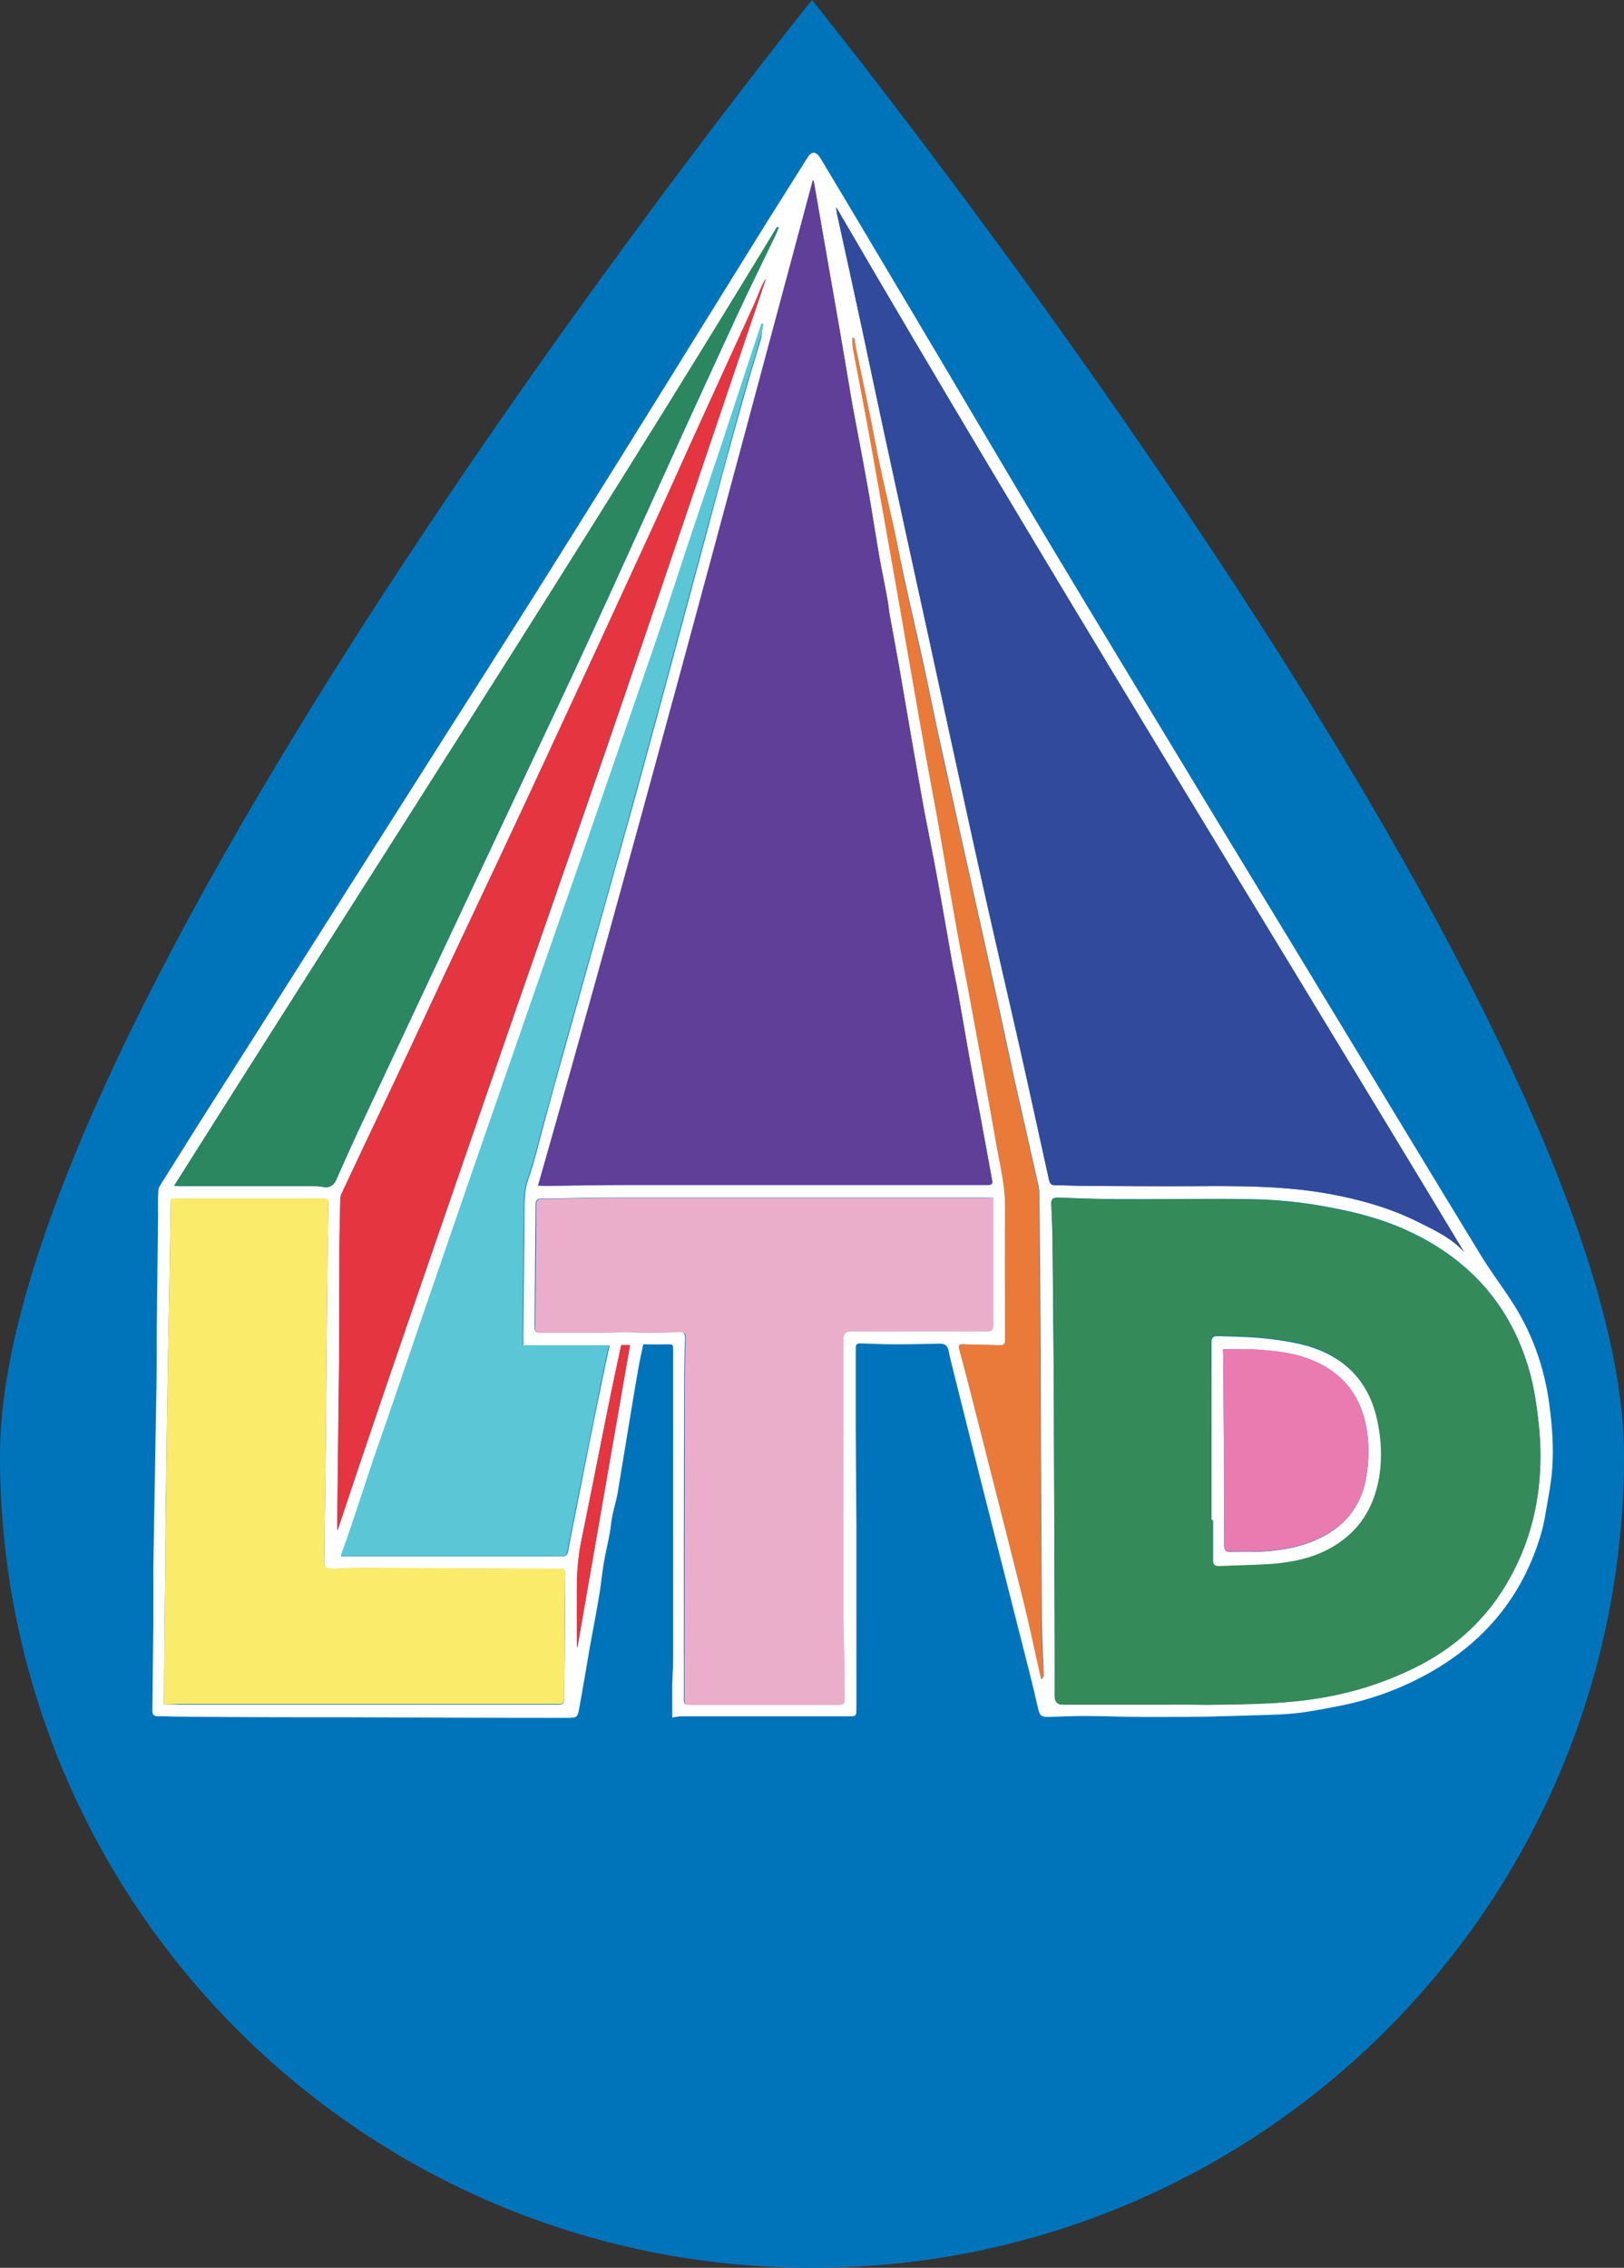 <?xml version="1.0" encoding="utf-8"?>
<!-- Generator: Adobe Illustrator 28.0.0, SVG Export Plug-In . SVG Version: 6.00 Build 0)  -->
<svg version="1.1" id="Layer_1" xmlns="http://www.w3.org/2000/svg" xmlns:xlink="http://www.w3.org/1999/xlink" x="0px" y="0px"
	 viewBox="0 0 515.8 720" style="enable-background:new 0 0 515.8 720;" xml:space="preserve">
<rect x="0" y="0" width="515.8" height="720" fill="#333333" stroke="none"/>
<style type="text/css">
	.st0{clip-path:url(#SVGID_00000034805390070405089100000013231935935775329412_);}
	.st1{clip-path:url(#SVGID_00000049195388527048918530000004679177153962681760_);}
	.st2{fill:#0074BB;}
	.st3{fill:#FFFFFF;}
	.st4{fill:#603F99;}
	.st5{fill:#348A58;}
	.st6{fill:#324A9C;}
	.st7{fill:#EBAECA;}
	.st8{fill:#FBEB6B;}
	.st9{fill:#5BC7D6;}
	.st10{fill:#2A8760;}
	.st11{fill:#E53541;}
	.st12{fill:#EA7A39;}
	.st13{fill:#E97BB1;}
</style>
<g>
	<g id="Layer_2_00000074424041880964020880000011469802715427718802_">
		<g>
			<defs>
				<rect id="SVGID_1_" width="515.8" height="720"/>
			</defs>
			<clipPath id="SVGID_00000175322222589719461070000012065623775212375454_">
				<use xlink:href="#SVGID_1_"  style="overflow:visible;"/>
			</clipPath>
			<g style="clip-path:url(#SVGID_00000175322222589719461070000012065623775212375454_);">
				<g>
					<defs>
						<rect id="SVGID_00000109731966350250548360000014762844660881334955_" width="515.8" height="720"/>
					</defs>
					<clipPath id="SVGID_00000070806654107406959860000018411750565907366041_">
						<use xlink:href="#SVGID_00000109731966350250548360000014762844660881334955_"  style="overflow:visible;"/>
					</clipPath>
					<g style="clip-path:url(#SVGID_00000070806654107406959860000018411750565907366041_);">
						<path class="st2" d="M0,462.1C0,604.7,115.3,720,257.9,720s257.9-115.3,257.9-257.9S257.9,0,257.9,0S0,319.6,0,462.1"/>
						<g>
							<g>
								<defs>
									<rect id="SVGID_00000083783111634287946760000000367253693176928410_" x="43.9" y="47" width="464.2" height="515.5"/>
								</defs>
								<clipPath id="SVGID_00000114780171369070661730000011424283480303215517_">
									<use xlink:href="#SVGID_00000083783111634287946760000000367253693176928410_"  style="overflow:visible;"/>
								</clipPath>
							</g>
						</g>
						<path class="st3" d="M183.3,523c0,0,0.1,0,0.1,0c5.6-32,11.1-63.9,16.7-95.9h-2.8c-1.4,6.6-2.8,13-4.1,19.5
							c-2.9,14.1-5.6,28.2-8.5,42.3c-1.1,5.2-1.5,10.5-1.5,15.9c0,5.5,0,11,0,16.5C183.2,521.8,183.3,522.4,183.3,523 M271.3,107.3
							c-0.2,0-0.3,0-0.5,0c0.1,1.2,0,2.3,0.2,3.5c1.8,9.5,3.6,19,5.4,28.6c2.9,15.7,5.6,31.5,8.4,47.2c1.2,6.9,2.4,13.8,3.6,20.7
							c1.9,10.6,3.7,21.3,5.6,31.9c1.3,7.1,2.6,14.2,3.9,21.2c2.1,11.6,4,23.2,6.1,34.8c1.3,7.2,2.8,14.5,4.1,21.7
							c2.9,15.6,5.7,31.2,8.5,46.8c1.1,6.3,2.8,12.5,2.7,19c-0.1,14.2,0,28.5,0,42.8c0,1.4-0.6,1.7-1.8,1.6
							c-3.8-0.1-7.5-0.1-11.3-0.3c-1.5-0.1-1.9,0.2-1.4,1.8c1.6,6,3.1,12,4.7,18c5.2,20.5,10.5,41.1,15.6,61.6
							c1.9,7.6,3.5,15.2,5.2,22.9c0.1,0.7,0.3,1.3,0.5,2c0.5-0.5,0.7-0.9,0.7-1.4c-0.2-5.7-0.5-11.4-0.6-17.1
							c-0.2-28.8-0.3-57.6-0.4-86.4c-0.1-16.5-0.2-32.9-0.4-49.4c0-0.7-0.1-1.4-0.2-2.1c-2.6-11.6-5.3-23.3-7.9-34.9
							c-1.9-8.7-3.7-17.4-5.6-26c-1.5-6.9-3.1-13.8-4.6-20.7c-2.9-13-5.8-26-8.7-39.1c-1.8-8-3.5-15.9-5.3-23.9
							c-1.1-5.3-2.2-10.6-3.3-15.8c-1.5-7.1-3.1-14.1-4.7-21.2c-1.1-4.8-2.2-9.6-3.2-14.4c-1.1-5.1-2-10.2-3.2-15.3
							c-1.4-6.3-2.9-12.5-4.2-18.8c-1-4.6-1.8-9.2-2.7-13.8c-1.4-6.7-2.8-13.4-4.2-20.1C271.9,111,271.6,109.2,271.3,107.3
							 M107.2,485.9c14.8-44.4,30.1-88.4,45.3-132.5c15.2-44.2,30.8-88.3,45.9-132.6c15.1-44.1,29.9-88.2,44.9-132.3
							c-0.6,0.8-1.1,1.7-1.5,2.7c-0.8,1.8-1.4,3.7-2.3,5.5c-5.6,12.3-11.2,24.5-16.8,36.8c-4.9,10.7-9.6,21.5-14.6,32.2
							c-7.4,16.2-14.8,32.3-22.3,48.4c-7.2,15.6-14.4,31.3-21.8,46.9c-7,14.9-14,29.7-21,44.6c-4,8.6-8,17.1-12,25.7
							c-7.5,16-15.1,31.9-22.6,47.9c-0.2,0.5-0.3,1-0.3,1.5c-0.1,5.5-0.3,10.9-0.3,16.4c-0.1,11.9,0,23.7-0.1,35.6
							c-0.2,17.1-0.4,34.2-0.6,51.3C107.1,484.5,107.1,485.2,107.2,485.9 M55.3,376.5c1.1,0.1,1.6,0.1,2.2,0.1c14.1,0,28.3,0,42.4,0
							c1,0,1.9,0.1,2.9,0.3c1.7,0.3,3.2-0.5,3.9-2.1c3-6.7,5.9-13.4,9.1-20c16.9-36.1,33.9-72.2,50.9-108.3
							c7-14.9,14.1-29.7,20.9-44.6c7.8-16.9,15.4-33.8,23.1-50.7c7.6-16.8,15.3-33.5,23-50.2c4.1-8.9,8.5-17.7,12.7-26.5
							c0.3-0.7,0.6-1.5,0.9-2.2c-0.2-0.1-0.3-0.2-0.5-0.2C184.7,174.4,119.4,274.8,55.3,376.5 M242.4,102.9c-0.1,0-0.3-0.1-0.4-0.1
							c-0.2,0.4-0.3,0.8-0.5,1.2c-4.3,13.2-8.6,26.3-13,39.5c-2.8,8.4-5.7,16.8-8.5,25.2c-3.6,10.9-7.2,22-10.9,32.9
							c-8.6,25.2-17.4,50.5-26.1,75.7c-6.9,20-13.9,39.9-20.8,59.8c-8.9,25.5-17.7,51.1-26.5,76.7c-4.1,11.9-8.1,23.8-12.2,35.7
							c-1.6,4.6-3.2,9.1-4.8,13.8c-2.3,6.8-4.5,13.6-6.8,20.5c-1.1,3.3-2.3,6.6-3.6,10.3h69.2c0.4,0,0.8,0,1.2,0
							c1,0,1.5-0.5,1.7-1.5c0.8-4.3,1.6-8.5,2.5-12.8c2.5-12.5,4.9-24.9,7.5-37.4c1-5.1,2.1-10.2,3.2-15.2h-27.4c0-1.2,0-2.6,0-3.9
							c0.1-13.3,0.3-26.6,0.4-40c0-2.9,0.1-5.7,1.1-8.7c2.2-6.1,3.6-12.5,5.3-18.7c2.3-8.4,4.6-16.9,7-25.3
							c6.6-23.5,13.2-47,19.8-70.6c4.2-15,8.2-30,12.3-45c4.3-15.9,8.6-31.9,12.9-47.9c3.6-13.6,7.3-27.1,11.1-40.6
							c1.8-6.5,3.8-12.9,5.7-19.3C242,105.7,242.1,104.3,242.4,102.9 M52.1,541.2h5.2c40,0,80,0,120,0c1.6,0,1.9-0.6,1.9-2
							c0-4.8,0.1-9.7,0.2-14.5c0.1-8.3,0.1-16.6,0.1-25c0-1.2-0.4-1.7-1.6-1.6c-1.3,0-2.7,0-4,0c-19.7-0.1-39.4-0.2-59.1-0.3
							c-3.1,0-6.2,0.2-9.2,0.3c-2.1,0.1-2.7-0.6-2.6-2.7c0.2-13.2,0.3-26.3,0.5-39.5c0.1-4.6,0.1-9.1,0.1-13.7
							c0.1-9.9,0.2-19.9,0.3-29.8c0.1-9.8,0.2-19.5,0.4-29.3c0-2.5,0.1-2.5-2.4-2.5c-15.1,0-30.2,0-45.4,0c-2.3,0-2.3,0-2.3,2.4
							c-0.1,8.2-0.3,16.4-0.4,24.6c-0.3,15.2-0.6,30.4-0.8,45.5c-0.2,14.4-0.4,28.7-0.5,43.1c-0.2,14-0.3,27.9-0.4,41.9
							C52.1,538.9,52.1,539.9,52.1,541.2 M315.5,380.2h-1.6c-15.6,0-31.2,0-46.8,0c-24.6,0-49.1,0-73.7,0c-7,0-14,0.3-21.1,0.3
							c-1.7,0-2.2,0.5-2.2,2.2c-0.1,12.5-0.2,25.1-0.3,37.6c0,2.8,0,2.8,2.6,2.8c6.3,0,12.6,0,18.8,0c2.1,0,4.2-0.2,6.3-0.2
							c3,0,5.9,0.2,8.9,0.2c3.1,0,6.1-0.1,9.2-0.3c1.5-0.1,2,0.5,2,2c-0.2,5-0.3,10.1-0.3,15.1c-0.1,33-0.1,66-0.1,98.9
							c0,2.4,0,2.4,2.4,2.4c11.6,0,23.1,0,34.7,0c4,0,8,0,12,0c1.1,0,1.9-0.2,1.8-1.7c-0.1-4.3-0.1-8.6-0.1-12.9
							c-0.1-4.6-0.2-9.3-0.3-13.9c0-29.2,0-58.4,0-87.6c0-1.7,0.8-2.5,2.5-2.5c14.4,0,28.7,0,43.1,0c1.5,0,2-0.4,2-1.9
							c-0.1-12.6,0-25.2,0-37.9L315.5,380.2 M465,397.5C398.4,287,330.5,177.3,265.6,65.8c0.1,1.3,0.4,2.5,0.6,3.7
							c2.6,11.8,5.1,23.6,7.7,35.4c2.3,10.5,4.5,21,6.7,31.5c4.7,21.8,9.5,43.5,14.2,65.2c2.6,12.1,5.3,24.3,7.9,36.4
							c3.5,16.2,7,32.4,10.7,48.6c3.4,15.3,7,30.6,10.5,46c3.2,14,6.2,28.1,9.3,42.1c0.3,1.2,0.8,1.6,2,1.6c3.3,0,6.6,0.2,9.9,0.2
							c11,0,22.1,0.1,33.1,0.1c14.6-0.1,29.3-0.2,43.8,2.4c9.9,1.8,19.5,4.5,28.5,9C455.7,390.6,461,393,465,397.5 M371.1,541.2
							L371.1,541.2c4.1,0,8.1,0,12.2,0c13.2-0.2,26.4-0.1,39.5-2.8c10.2-2.1,19.8-5.4,28.9-10.2c11-5.8,19.9-14,26.3-24.6
							c10-16.5,12.8-34.5,10.5-53.4c-0.5-4.5-1.2-9-2.3-13.3c-5.9-22.6-20.1-38.1-41.4-47.2c-7.1-3-14.5-4.9-22-6.3
							c-8.6-1.7-17.3-2.6-26.1-2.7c-14-0.2-27.9,0.1-41.9,0c-6.3,0-12.5-0.3-18.8-0.5c-1.6,0-2.2,0.5-2.1,2.2
							c0.2,3.8,0.3,7.7,0.4,11.5c0.1,15.1,0.3,30.2,0.4,45.3c0.1,28,0.2,56.1,0.3,84.1c0,5.1,0,10.2,0,15.3c0,1.7,0.9,2.6,2.6,2.6
							C348.7,541.2,359.9,541.2,371.1,541.2 M258.2,57.1c-28.5,106.4-56.9,213-87.3,319.3c1.1,0.1,1.8,0.1,2.5,0.1
							c8.9-0.1,17.9-0.3,26.8-0.3c37.4,0,74.9,0,112.4,0c0.5,0,0.9,0,1.4,0c1,0,1.3-0.5,1.1-1.5c-1.1-6.2-2.2-12.4-3.4-18.6
							c-1.1-6-2.3-12.1-3.4-18.1c-1.4-7.4-2.6-14.8-3.9-22.2c-0.6-3.6-1.5-7.3-2.1-10.9c-1.5-8.5-2.9-16.9-4.5-25.4
							c-1.3-7.3-2.8-14.5-4.2-21.8c-1.5-7.9-2.8-15.8-4.2-23.8c-1.3-7.4-2.5-14.7-3.8-22.1c-0.9-5.3-1.9-10.6-2.9-15.9
							c-0.4-2-0.5-4-0.9-5.9c-0.8-4.6-1.8-9.1-2.6-13.7c-1.2-7.2-2.3-14.4-3.6-21.6c-1.6-9-3.3-17.9-5-26.9
							c-1.2-6.9-2.3-13.8-3.5-20.7c-1.5-8.4-3-16.8-4.4-25.2c-1.4-8.1-2.8-16.1-4.2-24.2C258.4,57.5,258.2,57.2,258.2,57.1
							 M213.5,545.3c0-3.7,0-7.1,0-10.6c0.1-2.8,0.3-5.5,0.3-8.3c0-32.5,0-64.9,0-97.4c0-2.3,0-2.2-2.3-2.2c-2.4,0.1-4.9,0-7.2,0
							c-0.5,2.5-1.1,5-1.5,7.4c-1.2,6.7-2.3,13.5-3.4,20.2c-1.1,6.5-2.1,12.9-3.2,19.4c-0.4,2.5-1.2,4.9-1.7,7.4
							c-0.4,1.9-0.5,3.9-0.9,5.9c-0.6,3.2-1.4,6.4-1.9,9.6c-0.5,3.1-0.8,6.2-1.3,9.3c-0.9,5.5-2,11.1-3,16.6
							c-1.1,6.5-2.2,13-3.4,19.6c-0.5,3-0.7,3.2-3.9,3.2c-24,0-47.9-0.1-71.9-0.2c-4.9,0-9.7,0-14.6,0c-12.6,0-25.2-0.1-37.8-0.2
							c-1.9,0-3.7-0.2-5.6-0.1c-1.2,0-1.8-0.4-1.8-1.7c0.1-9.3,0.2-18.6,0.3-27.9c0-5.9,0-11.7,0-17.6c0.3-19.4,0.7-38.7,1-58.1
							c0.1-6.2,0.1-12.5,0.1-18.7c0.1-11.6,0.3-23.1,0.4-34.7c0-2.7-0.1-5.4,0.1-8.2c0-0.9,0.6-1.7,1.1-2.5
							c6.7-10.7,13.4-21.4,20.2-32c18.6-29.2,37.1-58.5,55.7-87.7c18.1-28.6,36.4-57,54.3-85.7c20.6-32.8,40.9-65.7,61.3-98.5
							c4.5-7.2,9.1-14.4,13.6-21.6c1.2-2,2.7-2,4,0.1c9.1,15.1,18.1,30.3,27.1,45.4c15.2,25.5,30.2,51.1,45.5,76.6
							c15.4,25.7,30.9,51.2,46.4,76.8c15,24.8,30.1,49.5,45.1,74.3c15.1,24.9,30.2,49.9,45.4,74.8c3,5,6.5,9.6,9.7,14.5
							c6.8,10.2,10.8,21.4,12.4,33.5c0.9,6.8,1.4,13.6,0.9,20.3c-0.4,5.3-1.5,10.5-2.4,15.8c-0.4,2.3-1,4.5-1.7,6.7
							c-5.9,18.5-17.5,32.3-34.2,41.9c-9.6,5.5-19.9,9.2-30.8,11.2c-4.3,0.8-8.7,1.7-13,2.1c-5.4,0.5-10.7,0.5-16.1,0.7
							c-3.6,0.1-7.2,0.2-10.8,0.3c-7,0.1-14.1,0.1-21.1,0.1c-6.2,0-12.4-0.3-18.6-0.3c-3.8,0-7.7,0.2-11.5,0.3
							c-2.1,0-2.6-0.5-3.1-2.7c-0.9-3.9-1.8-7.8-2.8-11.7c-2.3-9.1-4.6-18.1-6.9-27.2c-5.8-22.7-11.5-45.4-17.2-68.2
							c-0.5-2.1-1.1-4.3-1.5-6.4c-0.3-1.8-1.4-2.4-3.1-2.3c-4.8,0.1-9.6,0.2-14.4,0.2c-3.5,0-6.9-0.2-10.4-0.3
							c-1.1,0-1.6,0.2-1.6,1.4c0,8.5,0,17,0,25.4c0,5.7,0.1,11.4,0.1,17.1c0,4.3,0.1,8.6,0.1,13c0,19.6,0,39.2,0,58.8
							c0,2.7,0,2.7-2.7,2.7c-17.8,0-35.6,0-53.4,0L213.5,545.3L213.5,545.3z"/>
						<path class="st4" d="M258.2,57.1c0,0.1,0.2,0.4,0.3,0.7c1.4,8,2.8,16.1,4.2,24.1c1.5,8.4,3,16.8,4.4,25.2
							c1.2,6.9,2.3,13.8,3.5,20.7c1.6,9,3.4,17.9,5,26.9c1.3,7.2,2.3,14.4,3.6,21.6c0.8,4.6,1.8,9.1,2.6,13.7c0.4,2,0.5,4,0.9,5.9
							c0.9,5.3,1.9,10.6,2.9,15.9c1.3,7.4,2.5,14.7,3.8,22.1c1.4,7.9,2.8,15.9,4.2,23.8c1.4,7.3,2.9,14.5,4.2,21.8
							c1.5,8.4,3,16.9,4.5,25.4c0.6,3.6,1.5,7.3,2.1,10.9c1.3,7.4,2.6,14.8,3.9,22.2c1.1,6.1,2.3,12.1,3.4,18.1
							c1.1,6.2,2.2,12.4,3.4,18.6c0.2,1-0.1,1.5-1.1,1.5c-0.5,0-0.9,0-1.4,0c-37.5,0-74.9,0-112.4,0c-8.9,0-17.9,0.2-26.8,0.3
							c-0.7,0-1.3-0.1-2.5-0.1C201.2,270.1,229.6,163.6,258.2,57.1"/>
						<path class="st5" d="M384.8,482.5c0.1,0,0.2,0,0.4,0c0,4.1,0,8.2,0,12.4c0,1.5,0.5,2.2,2.1,2.1c6-0.3,12-0.3,17.9-0.8
							c7-0.6,13.8-2.4,19.7-6.4c7.8-5.2,12-12.9,13.2-22.1c0.8-5.4,0.5-10.8-0.6-16.1c-2.5-12.5-9.8-20.6-21.8-24.3
							c-4.3-1.3-8.9-2-13.5-2.5c-5.1-0.5-10.3-0.5-15.5-0.8c-1.4-0.1-2.1,0.5-2,1.9c0,0.6,0,1.2,0,1.7
							C384.8,446,384.8,464.3,384.8,482.5 M371.1,541.2h-33.5c-1.8,0-2.6-0.9-2.6-2.6c0-5.1,0-10.2,0-15.3
							c-0.1-28-0.2-56.1-0.3-84.1c-0.1-15.1-0.2-30.2-0.4-45.3c0-3.8-0.2-7.7-0.4-11.5c-0.1-1.6,0.5-2.2,2.1-2.1
							c6.3,0.2,12.5,0.4,18.8,0.5c14,0,27.9-0.2,41.9,0c8.8,0.1,17.4,1,26.1,2.7c7.6,1.5,15,3.3,22,6.3
							c21.3,9.1,35.5,24.6,41.4,47.2c1.1,4.4,1.8,8.9,2.3,13.3c2.3,18.9-0.5,36.9-10.5,53.4c-6.5,10.6-15.4,18.8-26.3,24.6
							c-9.1,4.8-18.7,8.2-28.9,10.2c-13.1,2.6-26.2,2.6-39.5,2.8C379.2,541.2,375.1,541.1,371.1,541.2L371.1,541.2"/>
						<path class="st6" d="M465,397.5c-4-4.5-9.3-6.9-14.5-9.5c-9-4.5-18.6-7.2-28.5-9c-14.5-2.6-29.1-2.5-43.8-2.4
							c-11,0.1-22.1,0-33.1-0.1c-3.3,0-6.6-0.2-9.9-0.2c-1.2,0-1.7-0.4-2-1.6c-3.1-14-6.2-28.1-9.3-42.1c-3.5-15.3-7-30.6-10.5-46
							c-3.6-16.2-7.1-32.4-10.7-48.6c-2.6-12.1-5.3-24.3-7.9-36.4c-4.8-21.7-9.5-43.5-14.2-65.2c-2.3-10.5-4.5-21-6.7-31.5
							c-2.5-11.8-5.1-23.6-7.7-35.4c-0.3-1.2-0.6-2.4-0.6-3.7C330.5,177.3,398.4,287,465,397.5"/>
						<path class="st7" d="M315.5,380.2v2.7c0,12.6,0,25.2,0,37.9c0,1.5-0.5,1.9-2,1.9c-14.4-0.1-28.7,0-43.1,0
							c-1.7,0-2.5,0.8-2.5,2.5c0,29.2,0,58.4,0,87.6c0,4.6,0.2,9.3,0.3,13.9c0.1,4.3,0,8.6,0.1,12.9c0,1.4-0.7,1.7-1.8,1.7
							c-4,0-8,0-12,0c-11.6,0-23.1,0-34.7,0c-2.4,0-2.4,0-2.4-2.4c0-33,0.1-66,0.1-98.9c0-5,0.1-10.1,0.3-15.1c0.1-1.5-0.4-2.1-2-2
							c-3.1,0.2-6.1,0.3-9.2,0.3c-3,0-5.9-0.2-8.9-0.2c-2.1,0-4.2,0.2-6.3,0.2c-6.3,0-12.6,0-18.8,0c-2.7,0-2.7,0-2.6-2.8
							c0.1-12.5,0.3-25.1,0.3-37.6c0-1.7,0.5-2.2,2.2-2.2c7,0,14-0.3,21.1-0.3c24.6,0,49.1,0,73.7,0c15.6,0,31.2,0,46.8,0
							L315.5,380.2L315.5,380.2z"/>
						<path class="st8" d="M52.1,541.2c0-1.2,0-2.2,0-3.2c0.1-14,0.2-27.9,0.4-41.9c0.2-14.4,0.3-28.7,0.5-43.1
							c0.2-15.2,0.5-30.4,0.8-45.5c0.1-8.2,0.3-16.4,0.4-24.6c0-2.3,0.1-2.4,2.3-2.4c15.1,0,30.2,0,45.4,0c2.5,0,2.4,0,2.4,2.5
							c-0.1,9.8-0.3,19.5-0.4,29.3c-0.1,9.9-0.2,19.9-0.3,29.8c0,4.6-0.1,9.1-0.1,13.7c-0.2,13.2-0.3,26.3-0.5,39.5
							c0,2.1,0.5,2.7,2.6,2.7c3.1-0.1,6.2-0.3,9.2-0.3c19.7,0.1,39.4,0.2,59.1,0.3c1.3,0,2.7,0,4,0c1.2,0,1.6,0.5,1.6,1.6
							c-0.1,8.3-0.1,16.6-0.1,24.9c0,4.8-0.2,9.7-0.2,14.5c0,1.5-0.4,2.1-1.9,2c-40,0-80,0-120,0L52.1,541.2"/>
						<path class="st9" d="M242.4,102.9c-0.3,1.4-0.4,2.9-0.8,4.2c-1.9,6.5-3.9,12.9-5.7,19.3c-3.8,13.5-7.4,27.1-11.1,40.6
							c-4.3,16-8.6,31.9-12.9,47.9c-4.1,15-8.1,30-12.3,45c-6.5,23.5-13.2,47-19.8,70.6c-2.4,8.4-4.6,16.9-7,25.3
							c-1.7,6.3-3.1,12.6-5.3,18.7c-1,2.9-1.1,5.7-1.1,8.7c-0.1,13.3-0.3,26.6-0.4,40c0,1.3,0,2.6,0,3.9h27.4
							c-1.1,5-2.2,10.1-3.2,15.2c-2.5,12.5-5,24.9-7.5,37.4c-0.9,4.3-1.7,8.5-2.5,12.8c-0.2,1.1-0.7,1.5-1.7,1.5c-0.4,0-0.8,0-1.2,0
							c-20.9,0-41.9,0-62.8,0h-6.3c1.3-3.6,2.5-7,3.6-10.3c2.3-6.8,4.5-13.6,6.8-20.5c1.6-4.6,3.2-9.2,4.8-13.8
							c4.1-11.9,8.1-23.8,12.2-35.7c8.8-25.6,17.6-51.1,26.5-76.7c6.9-20,13.9-39.9,20.8-59.8c8.7-25.2,17.4-50.4,26.1-75.7
							c3.7-10.9,7.2-21.9,10.9-32.9c2.8-8.4,5.7-16.8,8.5-25.2c4.4-13.2,8.6-26.3,13-39.5c0.1-0.4,0.3-0.8,0.5-1.2
							C242.1,102.8,242.2,102.8,242.4,102.9"/>
						<path class="st10" d="M55.3,376.5c64.1-101.6,129.3-202.1,191.5-304.5c0.2,0.1,0.3,0.2,0.5,0.2c-0.3,0.8-0.5,1.5-0.9,2.2
							c-4.2,8.8-8.6,17.6-12.7,26.5c-7.8,16.7-15.4,33.4-23,50.2c-7.7,16.9-15.3,33.9-23.1,50.7c-6.9,14.9-13.9,29.8-20.9,44.6
							c-17,36.1-33.9,72.2-50.9,108.3c-3.1,6.6-6.1,13.3-9.1,20c-0.7,1.6-2.2,2.4-3.9,2.1c-1-0.1-1.9-0.3-2.9-0.3
							c-14.1,0-28.3,0-42.4,0C57,376.6,56.4,376.5,55.3,376.5"/>
						<path class="st11" d="M107.2,485.9c0-0.7-0.1-1.3-0.1-2c0.2-17.1,0.4-34.2,0.6-51.3c0.1-11.9,0.1-23.7,0.1-35.6
							c0-5.5,0.2-10.9,0.3-16.4c0-0.5,0.1-1,0.3-1.5c7.5-16,15.1-31.9,22.6-47.9c4-8.6,8-17.1,12-25.7c7-14.9,14.1-29.7,21-44.6
							c7.3-15.6,14.5-31.3,21.8-46.9c7.4-16.1,14.9-32.3,22.3-48.4c4.9-10.7,9.7-21.5,14.6-32.2c5.6-12.3,11.2-24.5,16.8-36.8
							c0.8-1.8,1.5-3.7,2.3-5.5c0.4-0.9,0.9-1.8,1.5-2.7c-14.9,44.1-29.8,88.3-44.9,132.3c-15.2,44.2-30.7,88.4-45.9,132.6
							C137.3,397.5,121.9,441.5,107.2,485.9"/>
						<path class="st12" d="M271.3,107.3c0.3,1.8,0.6,3.6,1,5.4c1.4,6.7,2.8,13.4,4.2,20.1c0.9,4.6,1.7,9.2,2.7,13.8
							c1.3,6.3,2.8,12.6,4.2,18.8c1.1,5.1,2.1,10.2,3.1,15.3c1,4.8,2.1,9.6,3.2,14.4c1.6,7.1,3.1,14.1,4.7,21.2
							c1.1,5.3,2.2,10.6,3.3,15.8c1.7,8,3.5,16,5.3,23.9c2.9,13,5.8,26,8.7,39.1c1.5,6.9,3.1,13.8,4.6,20.7c1.9,8.7,3.7,17.4,5.6,26
							c2.6,11.6,5.3,23.3,7.9,34.9c0.1,0.7,0.2,1.4,0.2,2.1c0.1,16.5,0.3,32.9,0.4,49.4c0.1,28.8,0.2,57.6,0.4,86.4
							c0,5.7,0.4,11.4,0.6,17.1c0,0.5-0.2,0.9-0.7,1.4c-0.2-0.7-0.3-1.3-0.5-2c-1.7-7.6-3.3-15.3-5.2-22.9
							c-5.1-20.5-10.4-41.1-15.6-61.6c-1.5-6-3-12-4.7-18c-0.4-1.5,0-1.8,1.4-1.8c3.8,0.1,7.5,0.1,11.3,0.3c1.2,0,1.8-0.3,1.8-1.6
							c0-14.2-0.1-28.5,0-42.8c0-6.5-1.6-12.7-2.7-19c-2.7-15.6-5.6-31.2-8.5-46.8c-1.3-7.2-2.8-14.4-4.1-21.7
							c-2.1-11.6-4.1-23.2-6.1-34.8c-1.3-7.1-2.6-14.2-3.9-21.2c-1.9-10.6-3.7-21.2-5.6-31.9c-1.2-6.9-2.4-13.8-3.6-20.7
							c-2.8-15.8-5.6-31.5-8.4-47.2c-1.7-9.5-3.6-19.1-5.4-28.6c-0.2-1.1-0.2-2.3-0.2-3.5C270.9,107.3,271.1,107.3,271.3,107.3"/>
						<path class="st11" d="M183.3,523c0-0.6-0.1-1.2-0.1-1.8c0-5.5,0-11,0-16.5c0-5.3,0.4-10.6,1.5-15.9
							c2.9-14.1,5.7-28.2,8.5-42.3c1.3-6.5,2.7-12.9,4.1-19.5h2.8c-5.6,32-11.1,64-16.7,95.9C183.4,523,183.4,523,183.3,523"/>
						<path class="st3" d="M388.4,428.4c0.1,0.9,0.1,1.7,0.1,2.4c0.1,13.1,0.2,26.2,0.3,39.4c0,6.8,0,13.6,0,20.4
							c0,1.6,0.5,2.2,2.1,2.1c2.6-0.1,5.2,0,7.9,0c6.6-0.2,13.1-1.1,19.2-3.8c8.1-3.5,13.6-9.5,15.6-18.2c1-4.7,1.3-9.6,0.8-14.5
							c-1.3-12.2-7.4-20.5-18.9-24.8c-5.4-2-11-2.5-16.6-2.9C395.4,428.2,391.9,428.3,388.4,428.4 M384.8,482.5
							c0-18.2,0-36.5,0-54.7c0-0.6,0-1.2,0-1.7c0-1.4,0.6-2,2-1.9c5.2,0.2,10.3,0.2,15.5,0.8c4.5,0.5,9.1,1.2,13.5,2.5
							c12,3.7,19.4,11.8,21.8,24.3c1.1,5.4,1.3,10.7,0.6,16.1c-1.3,9.2-5.4,16.9-13.2,22.1c-5.9,4-12.7,5.7-19.7,6.4
							c-6,0.5-12,0.5-17.9,0.8c-1.6,0.1-2.2-0.6-2.1-2.1c0-4.1,0-8.2,0-12.4C385,482.5,384.9,482.5,384.8,482.5"/>
						<path class="st13" d="M388.4,428.4c3.6,0,7-0.2,10.5,0c5.6,0.4,11.2,0.9,16.6,2.9c11.5,4.3,17.6,12.6,18.9,24.8
							c0.5,4.9,0.2,9.8-0.8,14.5c-1.9,8.7-7.4,14.6-15.6,18.2c-6.1,2.7-12.6,3.6-19.2,3.8c-2.6,0.1-5.2-0.1-7.9,0
							c-1.6,0.1-2.1-0.5-2.1-2.1c0-6.8,0.1-13.6,0-20.4c-0.1-13.1-0.2-26.2-0.3-39.4C388.5,430,388.4,429.3,388.4,428.4"/>
					</g>
				</g>
			</g>
		</g>
	</g>
</g>
</svg>
